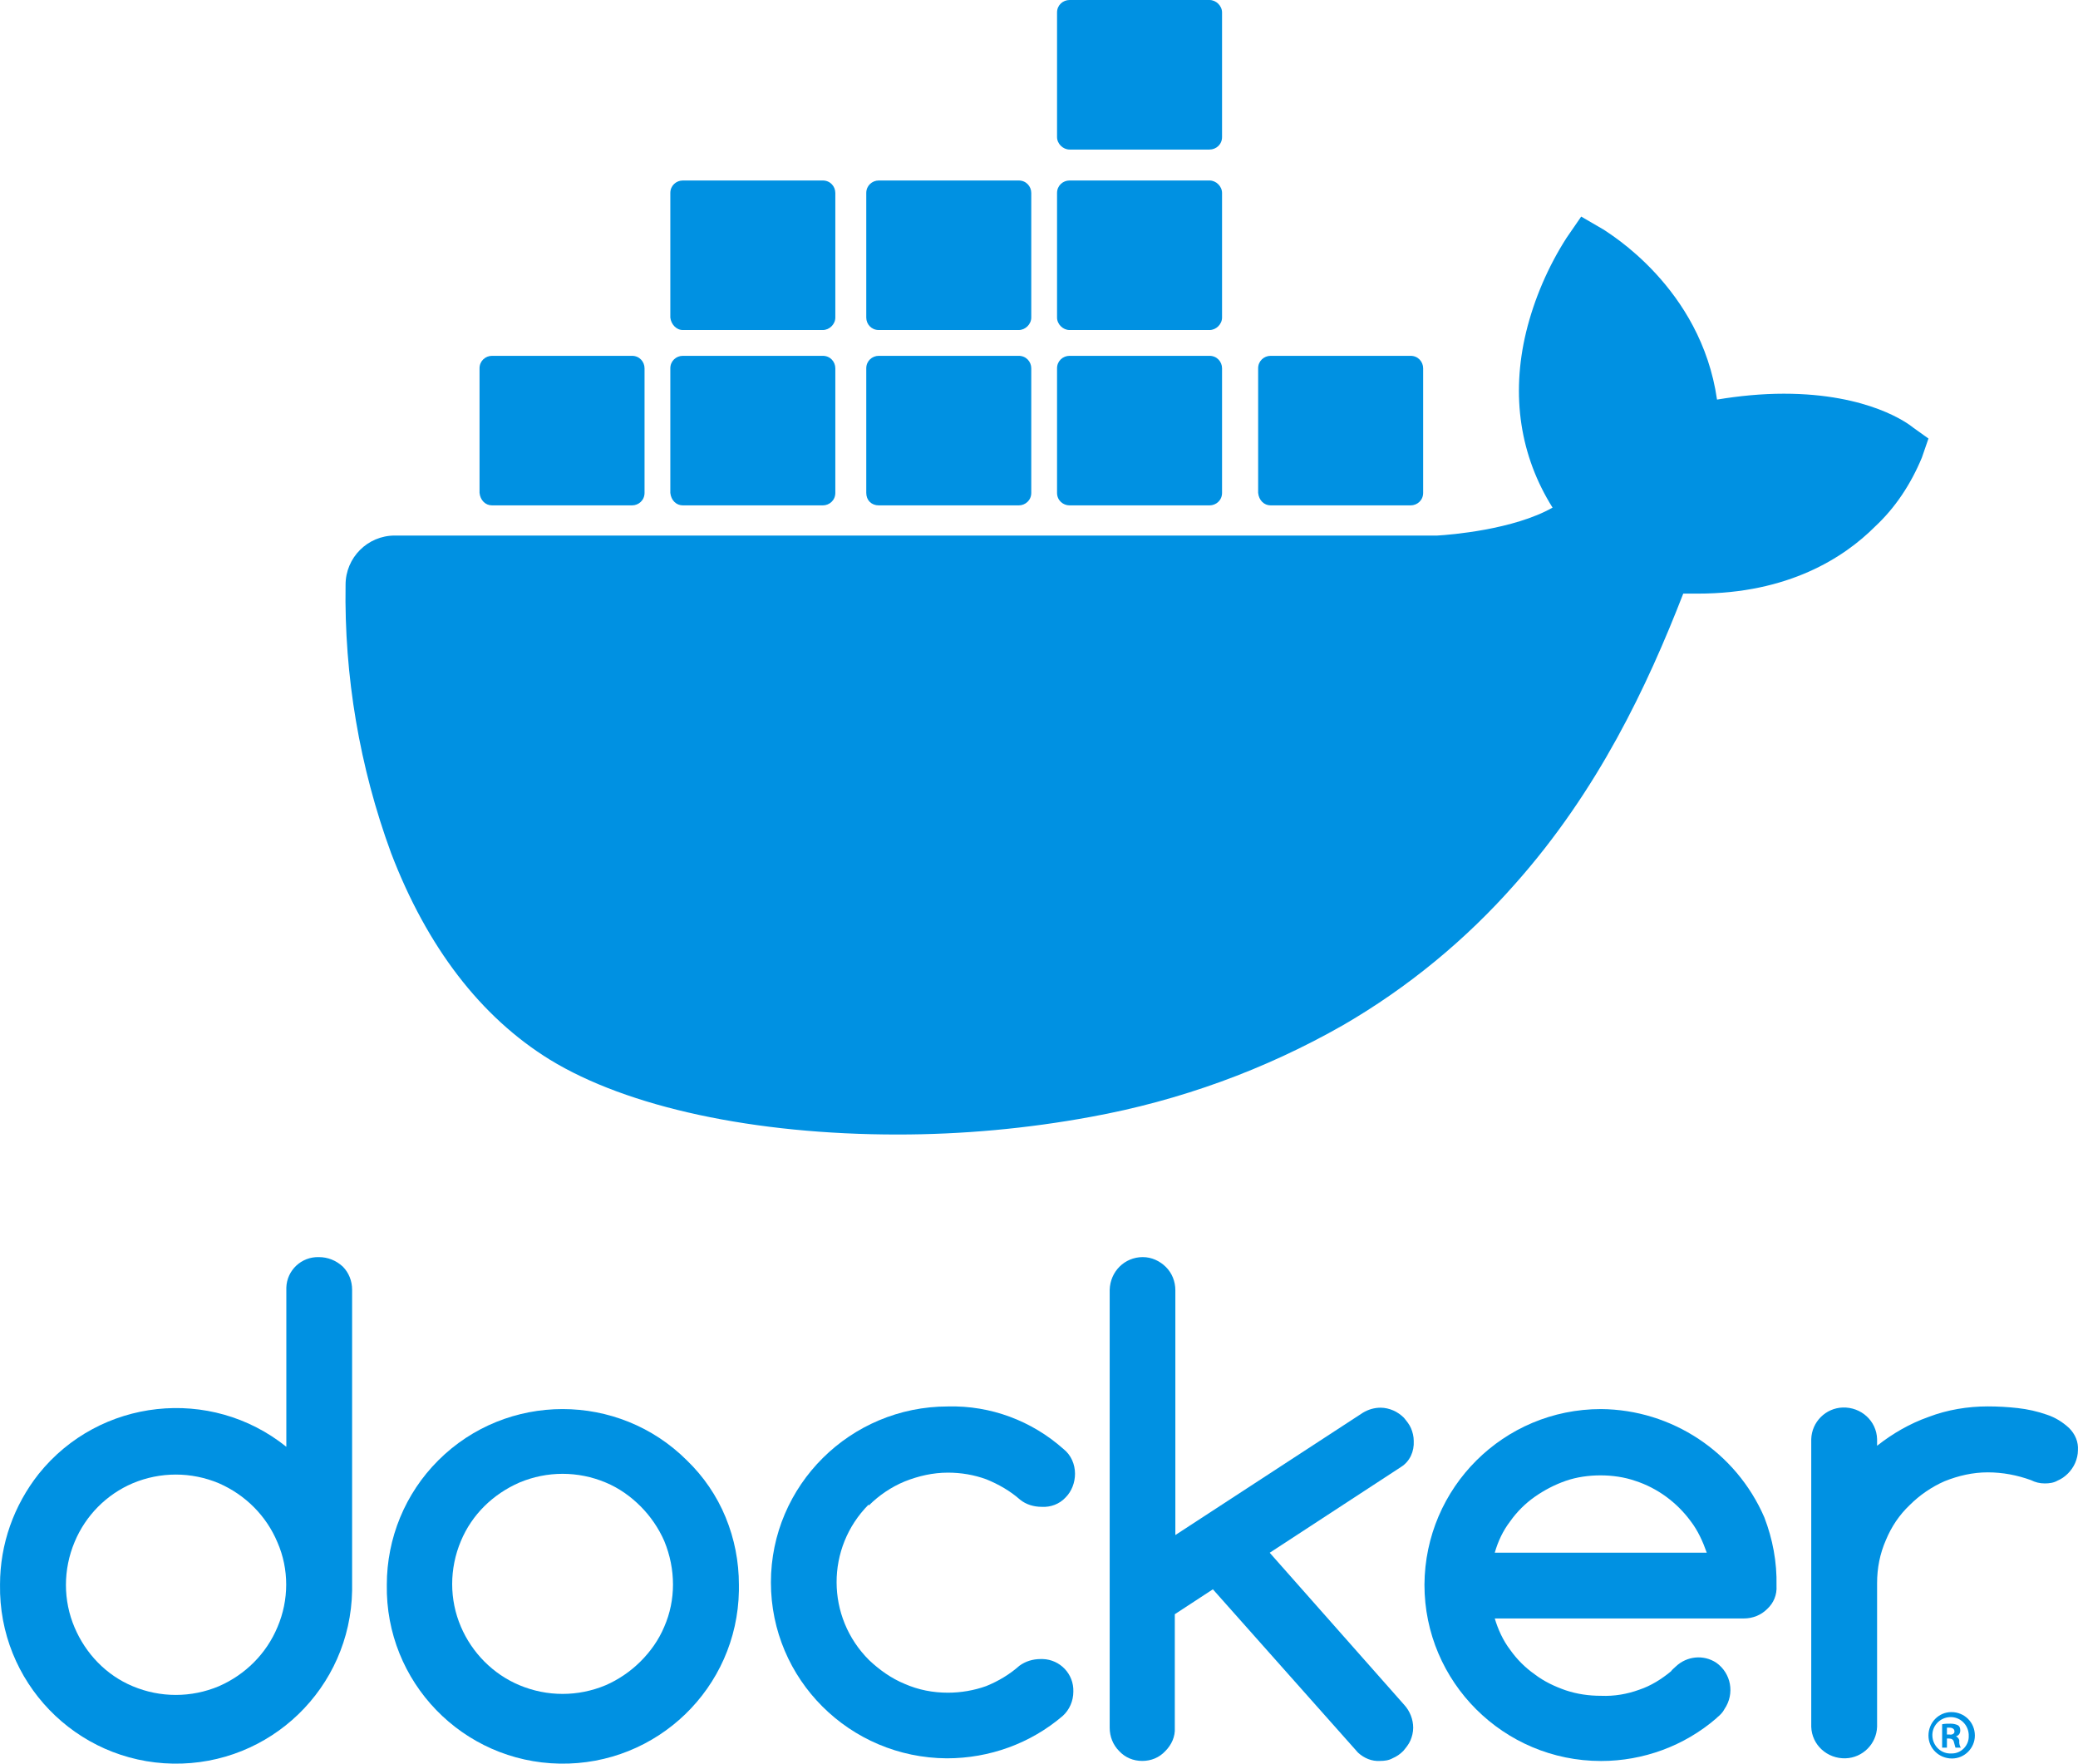 <svg xmlns="http://www.w3.org/2000/svg" xmlns:xlink="http://www.w3.org/1999/xlink" width="403px" height="342px" viewBox="0 0 403 342"><title>Group 14</title><g id="Exhibit-Booth" stroke="none" stroke-width="1" fill="none" fill-rule="evenodd"><g id="FINAL" transform="translate(-19243, -4172)" fill="#0091E2" fill-rule="nonzero"><g id="Group-14" transform="translate(19243, 4172)"><path d="M61.856,243.774 C58.426,243.667 55.639,246.348 55.531,249.672 C55.531,249.779 55.531,249.993 55.531,250.101 L55.531,280.553 C40.846,268.758 19.3,271.117 7.509,285.807 C2.685,291.919 0.005,299.425 0.005,307.253 C-0.317,326.125 14.691,341.673 33.557,341.995 C52.423,342.317 67.966,327.305 68.288,308.433 C68.288,308.004 68.288,307.682 68.288,307.253 L68.288,250.101 C68.288,248.385 67.644,246.777 66.465,245.597 C65.179,244.417 63.571,243.774 61.856,243.774 M53.816,315.51 C51.673,320.657 47.599,324.731 42.454,326.983 C37.094,329.235 31.091,329.235 25.732,326.983 C20.586,324.838 16.62,320.657 14.476,315.617 C12.225,310.363 12.225,304.358 14.476,298.997 C16.62,293.85 20.693,289.775 25.732,287.63 C31.091,285.379 37.094,285.379 42.454,287.63 C47.599,289.882 51.673,293.957 53.816,299.104 C56.067,304.251 56.067,310.255 53.816,315.51" id="Shape"></path><path d="M133.224,283.2 C119.932,269.92 98.279,269.92 84.987,283.2 C78.555,289.625 75.018,298.3 75.018,307.296 C74.696,326.145 89.703,341.674 108.57,341.995 C127.436,342.316 142.979,327.323 143.3,308.474 C143.3,308.046 143.3,307.724 143.3,307.296 C143.3,302.798 142.443,298.407 140.728,294.23 C139.013,290.054 136.44,286.305 133.224,283.2 M128.829,315.435 C127.757,318.006 126.149,320.255 124.22,322.182 C122.29,324.11 119.932,325.716 117.467,326.787 C112.107,329.036 106.104,329.036 100.744,326.787 C95.599,324.645 91.526,320.469 89.382,315.435 C87.131,310.188 87.131,304.19 89.382,298.836 C91.526,293.695 95.599,289.732 100.744,287.483 C106.104,285.234 112.107,285.234 117.467,287.483 C120.039,288.554 122.29,290.161 124.22,292.088 C126.149,294.016 127.757,296.372 128.829,298.836 C131.08,304.297 131.08,310.295 128.829,315.435" id="Shape"></path><path d="M274.176,279.416 C274.176,278.557 273.962,277.698 273.641,276.946 C273.32,276.195 272.785,275.55 272.25,274.906 C271.715,274.369 270.965,273.833 270.216,273.511 C269.467,273.188 268.611,272.974 267.755,272.974 C266.578,272.974 265.4,273.296 264.33,273.94 L227.944,297.667 L227.944,250.213 C227.944,248.495 227.302,246.885 226.125,245.704 C224.948,244.523 223.343,243.771 221.63,243.771 C218.099,243.771 215.316,246.562 215.209,250.105 C215.209,250.105 215.209,250.105 215.209,250.213 L215.209,335.03 C215.209,336.747 215.851,338.358 217.029,339.539 C218.206,340.827 219.811,341.471 221.523,341.471 C223.236,341.471 224.841,340.827 226.018,339.539 C227.195,338.358 227.944,336.747 227.837,335.03 L227.837,313.02 L235.222,308.189 L263.367,339.861 C264.544,340.935 266.043,341.579 267.648,341.471 C268.504,341.471 269.36,341.364 270.109,340.935 C270.858,340.612 271.5,340.183 272.143,339.539 C272.678,338.895 273.213,338.25 273.534,337.499 C273.855,336.747 274.069,335.889 274.069,335.03 C274.069,333.419 273.427,331.809 272.357,330.628 L246.244,301.103 L271.715,284.462 C273.427,283.388 274.283,281.455 274.176,279.416" id="Path"></path><path d="M168.557,291.877 C170.494,289.952 172.862,288.348 175.445,287.278 C178.135,286.209 180.933,285.567 183.839,285.567 C186.422,285.567 188.897,285.995 191.265,286.851 C193.632,287.813 195.892,289.096 197.83,290.808 C199.013,291.77 200.52,292.198 202.027,292.198 C203.749,292.305 205.471,291.663 206.654,290.38 C207.838,289.203 208.484,287.492 208.484,285.781 C208.484,283.963 207.731,282.145 206.224,280.968 C200.09,275.514 192.126,272.52 183.839,272.733 C164.898,272.733 149.508,288.027 149.508,306.85 C149.508,325.673 164.79,340.859 183.624,340.966 C191.911,340.966 199.874,338.078 206.116,332.731 C207.408,331.555 208.161,329.843 208.161,328.025 C208.269,324.603 205.578,321.822 202.242,321.715 C202.134,321.715 201.919,321.715 201.812,321.715 C200.305,321.715 198.906,322.143 197.722,322.999 C195.785,324.71 193.632,325.993 191.265,326.956 C188.897,327.811 186.314,328.239 183.839,328.239 C180.933,328.239 178.135,327.705 175.445,326.528 C172.862,325.459 170.602,323.854 168.557,321.929 C160.163,313.587 160.163,300.112 168.449,291.77 C168.557,291.984 168.557,291.984 168.557,291.877" id="Path"></path><path d="M401.272,276.914 C399.984,275.732 398.589,274.872 396.979,274.335 C395.155,273.69 393.224,273.26 391.292,273.045 C389.361,272.83 387.429,272.723 385.498,272.723 C381.635,272.723 377.664,273.368 374.016,274.765 C370.367,276.054 367.041,277.988 364.036,280.353 L364.036,279.063 C363.929,275.517 360.925,272.83 357.383,272.938 C354.057,273.045 351.374,275.732 351.267,279.063 L351.267,334.837 C351.374,338.384 354.379,341.07 357.92,340.963 C361.246,340.855 363.929,338.169 364.036,334.837 L364.036,307.004 C364.036,304.102 364.573,301.308 365.753,298.622 C366.826,296.043 368.329,293.786 370.367,291.851 C372.299,289.917 374.66,288.305 377.128,287.23 C379.81,286.156 382.6,285.511 385.498,285.511 C388.395,285.511 391.185,286.048 393.867,287.016 C394.726,287.445 395.584,287.66 396.55,287.66 C397.409,287.66 398.267,287.553 399.018,287.123 C399.769,286.801 400.413,286.371 401.057,285.726 C401.593,285.189 402.13,284.436 402.452,283.684 C402.774,282.932 402.988,282.072 402.988,281.212 C403.096,279.6 402.452,278.096 401.272,276.914" id="Path"></path><path d="M342.168,294.238 C336.693,281.596 324.241,273.347 310.5,273.24 C291.606,273.24 276.362,288.453 276.254,307.308 C276.254,307.308 276.254,307.308 276.254,307.308 C276.254,326.163 291.606,341.483 310.5,341.483 C318.658,341.483 326.602,338.59 332.829,333.234 C332.936,333.127 333.043,333.02 333.043,333.02 C333.58,332.591 334.117,332.055 334.439,331.413 C336.479,328.413 335.727,324.449 332.829,322.413 C330.36,320.806 327.139,321.128 324.992,323.163 C324.777,323.378 324.133,323.913 324.133,324.02 L324.026,324.128 C322.201,325.627 320.161,326.913 317.907,327.663 C315.545,328.52 313.076,328.949 310.5,328.841 C308.138,328.841 305.883,328.52 303.629,327.77 C301.482,327.02 299.442,326.056 297.617,324.663 C295.792,323.378 294.182,321.771 292.894,319.949 C291.498,318.128 290.532,315.986 289.888,313.843 L338.196,313.843 C339.914,313.843 341.524,313.2 342.705,312.022 C343.993,310.843 344.638,309.236 344.53,307.522 C344.638,302.915 343.779,298.416 342.168,294.238 M289.888,301.094 C290.532,298.844 291.498,296.809 292.894,294.988 C294.182,293.166 295.792,291.559 297.617,290.274 C299.442,288.988 301.482,287.917 303.629,287.167 C305.776,286.417 308.138,286.096 310.392,286.096 C312.647,286.096 315.008,286.417 317.155,287.167 C321.449,288.56 325.207,291.345 327.891,294.988 C329.286,296.809 330.252,298.951 331.004,301.094 L289.888,301.094 L289.888,301.094 Z" id="Shape"></path><path d="M379.341,336.682 L379.341,336.682 C379.858,336.572 380.169,336.128 380.169,335.574 C380.169,335.131 380.065,334.799 379.755,334.577 C379.341,334.356 378.824,334.245 378.306,334.245 C377.789,334.245 377.168,334.245 376.651,334.356 L376.651,338.898 L377.582,338.898 L377.582,337.125 L377.996,337.125 C378.513,337.125 378.824,337.347 378.927,337.79 C379.031,338.123 379.134,338.566 379.237,338.898 L380.272,338.898 C380.065,338.566 379.962,338.123 379.962,337.79 C380.065,337.347 379.755,336.904 379.341,336.682 M378.099,336.35 L377.582,336.35 L377.582,335.021 C377.789,335.021 377.996,335.021 378.099,335.021 C378.72,335.021 379.031,335.353 379.031,335.685 C379.134,336.128 378.617,336.461 378.099,336.35" id="Shape"></path><g id="Group-13" transform="translate(67, 0)"><path d="M304.01,82.902 C303.156,82.189 295.467,76.346 278.95,76.346 C274.679,76.346 270.265,76.773 265.993,77.486 C262.861,55.681 244.778,45.135 244.066,44.565 L239.652,42 L236.804,46.133 C233.245,51.691 230.539,57.962 228.973,64.375 C225.983,76.773 227.834,88.46 234.099,98.436 C226.553,102.711 214.308,103.709 211.745,103.851 L9.558,103.851 C4.29,103.851 0.019,108.127 0.019,113.4 C-0.266,131.071 2.724,148.743 8.846,165.417 C15.823,183.659 26.217,197.198 39.602,205.464 C54.694,214.727 79.327,220 107.092,220 C119.622,220 132.152,218.86 144.539,216.58 C161.768,213.444 178.284,207.459 193.519,198.765 C206.049,191.497 217.298,182.234 226.837,171.403 C242.927,153.303 252.467,133.066 259.444,115.11 C260.44,115.11 261.295,115.11 262.291,115.11 C279.805,115.11 290.626,108.127 296.606,102.141 C300.593,98.436 303.583,93.875 305.719,88.745 L307,85.039 L304.01,82.902 Z" id="Path"></path><path d="M28.429,98 L55.571,98 C56.857,98 58,97.005 58,95.583 L58,95.583 L58,71.417 C58,70.137 57,69 55.571,69 C55.571,69 55.571,69 55.571,69 L28.429,69 C27.143,69 26,69.995 26,71.417 C26,71.417 26,71.417 26,71.417 L26,95.583 C26.143,97.005 27.143,98 28.429,98 L28.429,98" id="Path"></path><path d="M65.429,98 L92.571,98 C93.857,98 95,97.005 95,95.583 L95,95.583 L95,71.417 C95,70.137 94,69 92.571,69 C92.571,69 92.571,69 92.571,69 L65.429,69 C64.143,69 63,69.995 63,71.417 L63,95.583 C63.143,97.005 64.143,98 65.429,98" id="Path"></path><path d="M103.429,98 L130.571,98 C131.857,98 133,97.005 133,95.583 L133,95.583 L133,71.417 C133,70.137 132,69 130.571,69 C130.571,69 130.571,69 130.571,69 L103.429,69 C102.143,69 101,69.995 101,71.417 C101,71.417 101,71.417 101,71.417 L101,95.583 C101,97.005 102,98 103.429,98 L103.429,98" id="Path"></path><path d="M140.429,98 L167.571,98 C168.857,98 170,97.005 170,95.583 L170,71.417 C170,70.137 169,69 167.571,69 L167.571,69 L140.429,69 C139.143,69 138,69.995 138,71.417 C138,71.417 138,71.417 138,71.417 L138,95.583 C138,97.005 139.143,98 140.429,98 L140.429,98" id="Path"></path><path d="M65.429,64 L92.571,64 C93.857,64 95,62.863 95,61.583 L95,37.417 C95,36.137 94,35 92.571,35 L92.571,35 L65.429,35 C64.143,35 63,35.995 63,37.417 L63,61.583 C63.143,62.863 64.143,64 65.429,64" id="Path"></path><path d="M103.429,64 L130.571,64 C131.857,64 133,62.863 133,61.583 L133,37.417 C133,36.137 132,35 130.571,35 L130.571,35 L103.429,35 C102.143,35 101,35.995 101,37.417 L101,37.417 L101,61.583 C101,62.863 102,64 103.429,64" id="Path"></path><path d="M140.429,64 L167.571,64 C168.857,64 170,62.863 170,61.583 L170,37.417 C170,36.137 168.857,35 167.571,35 L140.429,35 C139.143,35 138,35.995 138,37.417 L138,37.417 L138,61.583 C138,62.863 139.143,64 140.429,64" id="Path"></path><path d="M140.429,29 L167.571,29 C168.857,29 170,28.005 170,26.583 L170,2.417 C170,1.137 168.857,0 167.571,0 L140.429,0 C139.143,0 138,0.995 138,2.417 L138,2.417 L138,26.583 C138,27.863 139.143,29 140.429,29" id="Path"></path><path d="M179.429,98 L206.571,98 C207.857,98 209,97.005 209,95.583 L209,71.417 C209,70.137 208,69 206.571,69 L206.571,69 L179.429,69 C178.143,69 177,69.995 177,71.417 C177,71.417 177,71.417 177,71.417 L177,95.583 C177.143,97.005 178.143,98 179.429,98" id="Path"></path></g><path d="M378.446,332 C375.952,332 374,334.06 374,336.554 C374,339.048 376.06,341 378.554,341 C381.048,341 383,338.94 383,336.554 C383,333.952 380.94,332 378.446,332 C378.446,332 378.446,332 378.446,332 M378.446,340.024 C376.494,340.133 374.867,338.614 374.759,336.663 C374.651,334.711 376.169,333.084 378.12,332.976 C380.072,332.867 381.699,334.386 381.807,336.337 C381.807,336.446 381.807,336.446 381.807,336.554 C381.916,338.398 380.398,340.024 378.554,340.024 C378.554,340.024 378.554,340.024 378.446,340.024" id="Shape"></path></g></g></g></svg>